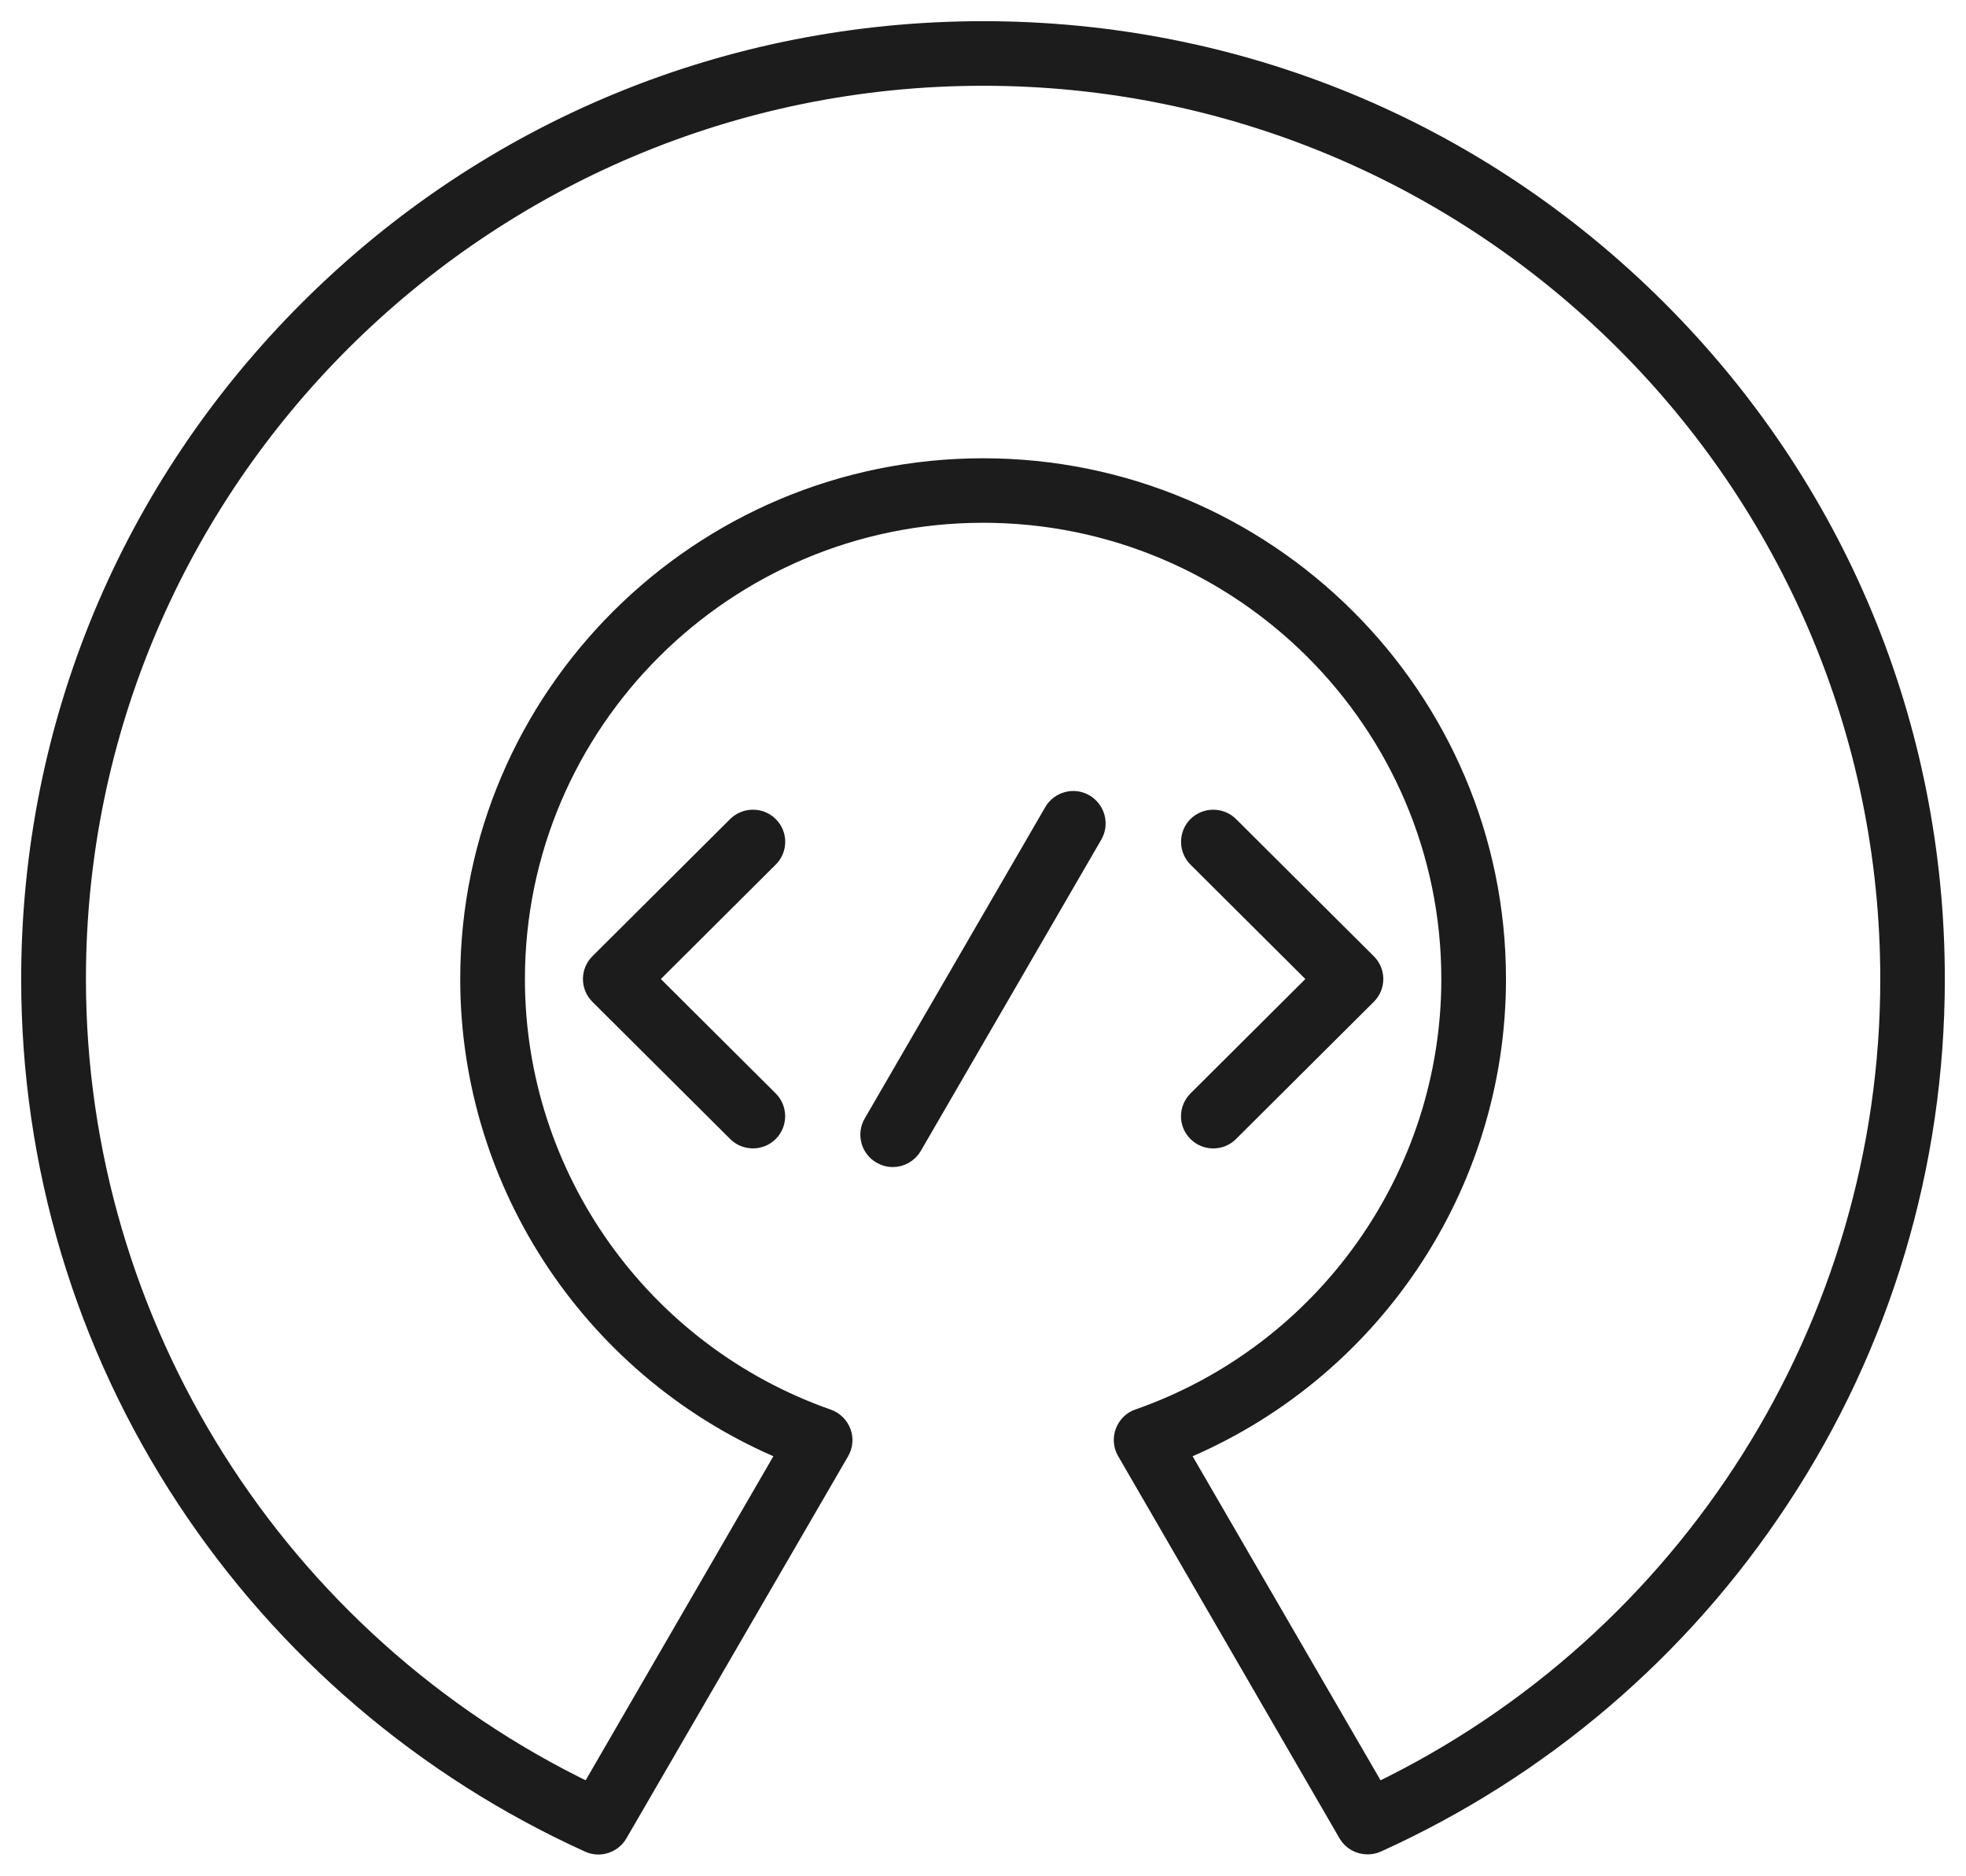 <?xml version="1.0" encoding="UTF-8"?> <svg xmlns="http://www.w3.org/2000/svg" width="65" height="62" viewBox="0 0 65 62" fill="none"><path d="M54.779 10.188C48.83 4.265 40.919 1 32.504 1C24.089 1.003 16.177 4.265 10.228 10.188C4.279 16.111 1 23.989 1 32.367C1 38.506 2.779 44.449 6.149 49.558C9.433 54.54 14.042 58.468 19.467 60.931C19.823 61.096 20.254 60.957 20.451 60.615L27.784 47.979C27.897 47.781 27.916 47.545 27.835 47.334C27.755 47.123 27.585 46.953 27.373 46.879C21.2 44.714 17.055 38.884 17.055 32.366C17.055 23.885 23.983 16.98 32.504 16.98C41.025 16.98 47.953 23.877 47.953 32.361C47.953 38.876 43.808 44.714 37.635 46.874C37.418 46.946 37.253 47.118 37.173 47.329C37.093 47.539 37.113 47.784 37.224 47.974L44.547 60.615C44.686 60.859 44.945 60.995 45.216 60.995C45.322 60.995 45.433 60.975 45.533 60.928C50.966 58.468 55.575 54.537 58.851 49.555C62.224 44.447 64 38.498 64 32.364C64 23.991 60.728 16.111 54.779 10.188ZM45.525 59.239L39 47.992C45.313 45.393 49.491 39.226 49.491 32.361C49.491 23.034 41.869 15.448 32.504 15.448C23.136 15.448 15.516 23.037 15.516 32.361C15.516 39.22 19.694 45.385 25.999 47.992L19.482 59.239C9.169 54.278 2.541 43.807 2.541 32.361C2.541 15.913 15.986 2.535 32.504 2.535C49.021 2.535 62.466 15.913 62.466 32.367C62.466 43.807 55.838 54.278 45.525 59.239ZM39.571 36.356L43.583 32.361L39.571 28.366C39.274 28.07 39.274 27.582 39.571 27.286C39.868 26.991 40.358 26.991 40.655 27.286L45.21 31.821C45.355 31.965 45.435 32.158 45.435 32.361C45.435 32.564 45.355 32.757 45.21 32.901L40.655 37.436C40.503 37.588 40.312 37.66 40.113 37.66C39.914 37.66 39.723 37.588 39.571 37.436C39.271 37.138 39.271 36.66 39.571 36.356ZM25.436 28.366L21.424 32.361L25.436 36.356C25.733 36.652 25.733 37.14 25.436 37.436C25.284 37.587 25.093 37.659 24.894 37.659C24.695 37.659 24.504 37.587 24.352 37.436L19.797 32.901C19.653 32.757 19.573 32.564 19.573 32.361C19.573 32.158 19.653 31.965 19.797 31.821L24.352 27.286C24.649 26.99 25.14 26.99 25.436 27.286C25.736 27.582 25.736 28.07 25.436 28.366ZM36.152 27.602L30.182 37.896C30.038 38.14 29.779 38.277 29.514 38.277C29.382 38.277 29.25 38.243 29.131 38.171C28.762 37.96 28.636 37.492 28.847 37.125L34.817 26.831C35.029 26.463 35.499 26.337 35.868 26.548C36.237 26.767 36.364 27.235 36.152 27.602Z" fill="#1C1C1C" stroke="#1C1C1C" stroke-width="0.6"></path></svg> 